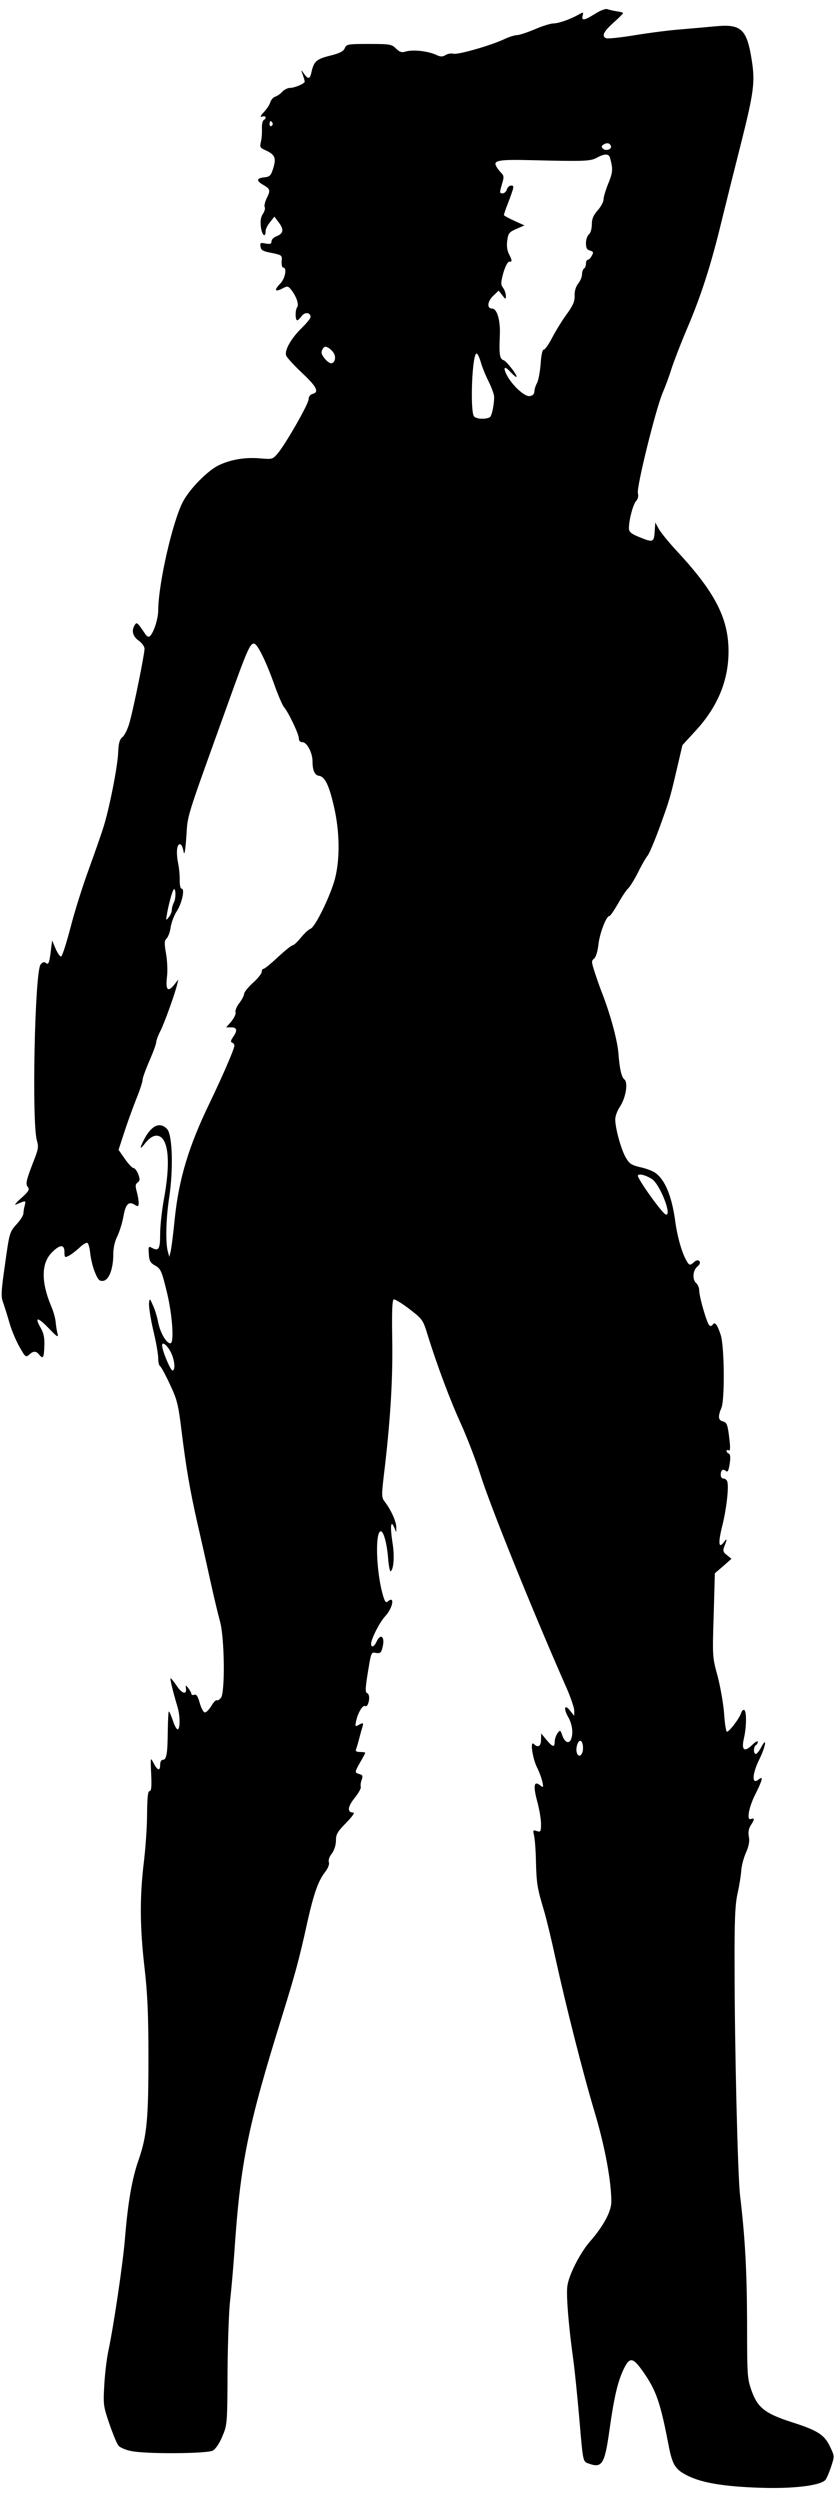 <?xml version="1.0" standalone="no"?>
<!DOCTYPE svg PUBLIC "-//W3C//DTD SVG 20010904//EN"
 "http://www.w3.org/TR/2001/REC-SVG-20010904/DTD/svg10.dtd">
<svg version="1.0" xmlns="http://www.w3.org/2000/svg"
 width="427pt" height="1280pt" viewBox="0 0 427 1280"
 preserveAspectRatio="xMidYMid meet">
<g transform="translate(0,1280) scale(0.1,-0.1)"
fill="#000000" stroke="none">
<path d="M3048 12730 c-56 -35 -72 -38 -65 -10 5 19 4 19 -21 5 -45 -25 -103
-45 -129 -45 -13 0 -56 -13 -95 -30 -38 -16 -80 -30 -92 -30 -11 0 -39 -9 -61
-19 -68 -33 -243 -83 -264 -76 -11 3 -29 0 -40 -7 -15 -9 -25 -9 -43 -1 -45
22 -126 31 -165 18 -16 -5 -28 -1 -45 16 -22 22 -30 24 -138 24 -109 0 -116
-1 -125 -22 -7 -16 -26 -26 -75 -38 -69 -17 -83 -29 -95 -83 -8 -38 -17 -40
-39 -9 -15 22 -16 22 -6 -6 6 -16 10 -31 10 -35 0 -10 -51 -32 -75 -32 -12 0
-30 -9 -40 -20 -10 -11 -26 -22 -36 -25 -10 -3 -21 -16 -25 -28 -3 -12 -18
-35 -33 -51 -19 -21 -21 -27 -8 -23 18 7 24 -8 7 -18 -6 -4 -10 -23 -9 -43 1
-20 -1 -51 -5 -67 -7 -28 -5 -32 25 -45 47 -22 54 -39 38 -91 -12 -39 -18 -44
-46 -47 -41 -4 -42 -18 -3 -40 34 -20 36 -27 14 -70 -8 -18 -12 -37 -9 -42 4
-6 0 -22 -9 -35 -11 -17 -14 -36 -10 -69 6 -42 24 -56 24 -18 0 9 10 30 23 45
l22 28 23 -31 c27 -36 23 -56 -13 -70 -14 -5 -25 -17 -25 -26 0 -13 -6 -15
-30 -11 -27 6 -29 4 -26 -16 2 -18 13 -24 57 -32 53 -11 54 -12 51 -43 -1 -18
2 -32 8 -32 21 0 10 -58 -17 -84 -31 -32 -25 -43 13 -23 26 14 29 13 46 -8 26
-34 40 -75 29 -89 -10 -12 -10 -66 1 -66 4 0 14 10 22 21 16 23 46 20 46 -4 0
-7 -21 -33 -46 -57 -53 -52 -88 -113 -79 -140 3 -10 40 -50 81 -89 75 -70 90
-99 54 -108 -12 -3 -20 -14 -20 -27 0 -24 -114 -223 -156 -275 -28 -33 -29
-33 -91 -28 -75 7 -150 -5 -213 -35 -56 -27 -146 -118 -182 -184 -53 -98 -127
-420 -128 -559 0 -51 -31 -135 -49 -135 -6 0 -15 8 -20 18 -6 9 -18 26 -26 37
-14 17 -17 18 -25 5 -18 -28 -11 -58 20 -80 17 -12 30 -30 30 -42 0 -27 -56
-305 -77 -378 -8 -30 -24 -63 -35 -73 -16 -13 -21 -31 -23 -80 -3 -74 -47
-296 -77 -387 -11 -36 -45 -132 -75 -215 -30 -82 -72 -215 -92 -294 -21 -80
-42 -146 -48 -148 -5 -2 -18 16 -28 39 l-18 43 -4 -30 c-9 -82 -14 -97 -27
-86 -10 8 -17 6 -28 -7 -30 -34 -46 -812 -19 -902 9 -30 7 -44 -13 -95 -42
-108 -47 -127 -33 -143 9 -12 4 -22 -33 -55 -25 -22 -38 -38 -30 -35 8 4 24
10 34 14 17 6 18 4 13 -17 -4 -13 -7 -32 -7 -41 0 -10 -16 -36 -36 -57 -35
-39 -36 -44 -58 -202 -20 -139 -22 -166 -10 -198 7 -20 22 -67 33 -106 11 -38
35 -94 52 -123 28 -50 32 -53 48 -38 22 20 35 20 51 1 20 -25 25 -18 27 42 2
42 -3 67 -19 95 -33 58 -15 56 42 -3 41 -43 50 -49 45 -29 -4 14 -8 41 -10 60
-1 20 -12 58 -24 85 -51 123 -50 218 5 273 41 41 64 42 64 2 0 -29 2 -30 23
-19 12 6 36 25 54 41 17 17 36 28 41 24 5 -3 12 -28 14 -54 3 -27 13 -70 24
-96 16 -39 23 -46 42 -44 30 4 52 61 52 136 0 33 8 68 21 93 11 23 25 68 31
101 11 63 27 80 59 59 16 -10 19 -8 19 11 0 13 -5 39 -10 58 -8 28 -7 37 5 46
12 9 12 16 3 42 -7 18 -18 32 -25 32 -6 0 -26 21 -44 47 l-32 46 28 86 c15 47
43 124 61 170 19 46 34 92 34 102 0 10 16 54 35 98 19 43 35 87 35 96 0 8 10
35 22 58 21 42 74 190 85 237 l6 25 -22 -28 c-32 -39 -44 -25 -36 42 4 32 1
85 -5 119 -9 52 -9 65 3 77 8 8 18 34 21 59 4 25 18 60 30 79 27 40 44 117 26
117 -6 0 -10 17 -10 43 1 23 -3 65 -9 92 -10 55 -5 98 13 92 6 -2 13 -19 16
-38 4 -22 9 5 14 76 8 120 -7 71 212 680 99 277 114 310 134 310 17 0 60 -85
106 -214 18 -51 40 -101 47 -110 23 -26 77 -139 77 -161 0 -13 7 -20 19 -20
22 0 51 -54 51 -97 0 -47 11 -72 33 -75 31 -4 53 -51 78 -163 28 -123 30 -260
5 -360 -21 -85 -102 -252 -126 -260 -9 -3 -31 -23 -49 -45 -18 -22 -37 -40
-43 -40 -6 0 -39 -27 -75 -60 -35 -33 -68 -60 -73 -60 -6 0 -10 -7 -10 -16 0
-8 -20 -34 -45 -56 -25 -23 -45 -48 -45 -56 0 -8 -11 -30 -25 -48 -14 -18 -22
-39 -19 -47 3 -8 -7 -28 -21 -46 l-27 -31 26 0 c30 0 33 -16 9 -50 -12 -17
-13 -25 -5 -28 7 -2 12 -9 12 -16 0 -16 -62 -159 -128 -296 -105 -217 -156
-385 -177 -587 -8 -82 -18 -159 -22 -173 l-6 -25 -7 25 c-13 43 -11 165 6 277
22 146 17 322 -10 352 -37 40 -82 19 -120 -56 -22 -44 -20 -51 5 -19 29 37 55
49 78 37 45 -25 53 -141 21 -316 -11 -60 -20 -141 -20 -181 0 -78 -7 -91 -40
-74 -20 11 -21 9 -18 -31 2 -35 8 -45 33 -59 27 -15 33 -28 56 -122 30 -115
42 -268 23 -275 -19 -6 -53 51 -64 106 -5 27 -17 67 -27 88 -16 36 -17 37 -20
12 -2 -14 7 -76 21 -137 15 -61 26 -126 26 -146 0 -19 4 -38 10 -41 5 -3 28
-45 50 -93 37 -78 43 -102 60 -242 24 -192 42 -297 81 -470 17 -74 46 -202 64
-285 18 -82 41 -179 51 -215 24 -83 27 -367 5 -393 -7 -9 -17 -15 -21 -12 -4
3 -18 -11 -29 -31 -12 -19 -27 -34 -34 -31 -6 2 -18 24 -25 50 -9 33 -17 44
-27 40 -8 -3 -15 -1 -15 4 0 5 -7 18 -15 29 -15 18 -15 18 -13 0 5 -35 -21
-28 -48 14 -15 22 -29 39 -31 37 -3 -4 13 -70 36 -147 13 -43 14 -107 2 -114
-5 -4 -17 17 -26 45 -9 27 -19 49 -21 46 -2 -2 -4 -46 -5 -98 -1 -116 -6 -149
-25 -149 -8 0 -14 -10 -14 -25 0 -34 -13 -31 -33 7 -17 33 -17 33 -13 -55 3
-63 1 -87 -8 -87 -9 0 -12 -33 -13 -117 0 -65 -8 -178 -17 -251 -21 -176 -20
-330 4 -537 15 -131 20 -236 20 -457 0 -320 -8 -405 -51 -528 -33 -95 -54
-215 -69 -398 -10 -128 -59 -456 -85 -577 -8 -38 -18 -117 -21 -175 -6 -100
-5 -109 26 -200 18 -52 39 -103 47 -112 8 -9 37 -22 64 -27 71 -16 388 -14
418 2 14 7 34 36 49 72 25 59 26 64 27 330 1 149 7 313 13 365 6 52 16 165 22
250 31 461 69 644 245 1210 67 216 87 289 130 485 32 141 54 204 89 250 16 20
23 40 20 50 -4 10 2 29 15 45 13 18 21 44 21 67 0 32 8 45 52 90 33 34 46 53
36 53 -32 0 -28 31 8 75 20 25 34 50 31 57 -2 7 0 24 5 36 7 19 4 25 -12 29
-25 7 -25 9 5 62 14 23 25 45 25 47 0 2 -12 4 -26 4 -19 0 -25 4 -21 14 3 8
11 34 17 58 6 24 14 51 17 61 4 17 2 17 -18 7 -21 -12 -22 -11 -15 21 8 39 34
82 45 74 5 -3 12 2 15 11 10 25 7 52 -5 56 -9 3 -8 23 0 78 22 136 20 132 47
127 20 -3 26 1 32 27 15 54 -8 78 -30 31 -12 -27 -28 -33 -28 -11 0 24 44 111
72 141 39 41 51 107 15 77 -11 -10 -16 -4 -25 26 -36 118 -43 332 -12 332 14
0 31 -63 37 -137 3 -40 9 -70 13 -68 16 10 21 80 9 150 -12 80 -8 116 9 75
l11 -25 0 25 c1 28 -28 91 -58 130 -19 25 -19 27 0 185 29 253 41 456 37 659
-2 132 0 190 8 193 6 2 42 -20 80 -49 66 -51 70 -56 92 -128 49 -159 117 -340
172 -460 31 -69 76 -185 99 -258 51 -163 263 -687 431 -1070 28 -61 50 -124
50 -140 l0 -27 -20 25 c-28 37 -37 16 -12 -29 22 -38 28 -84 16 -115 -10 -26
-31 -18 -44 16 -11 32 -12 32 -26 14 -7 -11 -14 -30 -14 -43 0 -31 -10 -29
-42 9 l-27 33 -1 -32 c0 -34 -16 -43 -37 -22 -20 20 -7 -72 16 -119 12 -23 24
-57 28 -75 6 -29 5 -31 -11 -18 -32 26 -37 -1 -16 -80 11 -40 20 -93 20 -117
0 -40 -2 -43 -21 -37 -20 7 -21 5 -15 -21 4 -16 9 -76 10 -134 3 -116 7 -138
42 -255 13 -44 39 -153 58 -241 52 -237 139 -583 202 -793 52 -175 84 -350 84
-455 0 -48 -42 -126 -110 -203 -49 -56 -107 -169 -115 -226 -7 -45 6 -205 30
-377 8 -58 22 -199 32 -314 17 -202 18 -208 41 -217 74 -28 87 -10 112 166 24
173 43 252 73 315 31 64 47 62 99 -12 68 -97 89 -157 132 -382 19 -96 33 -119
94 -150 74 -38 190 -57 372 -63 171 -6 310 11 336 40 6 7 19 37 29 67 18 55
18 55 -6 105 -29 60 -63 82 -202 126 -129 42 -169 73 -199 159 -22 62 -23 78
-23 350 -1 263 -10 433 -36 650 -12 104 -28 768 -28 1175 -1 238 3 314 15 370
9 39 17 90 19 115 1 25 12 67 24 94 15 34 20 59 15 82 -4 23 -1 42 10 59 20
30 20 39 1 32 -24 -10 -12 60 24 130 35 70 40 93 16 73 -37 -31 -35 26 3 103
33 67 41 122 8 59 -9 -17 -21 -32 -26 -32 -13 0 -13 37 0 45 5 3 10 11 10 17
0 7 -14 -1 -30 -17 -40 -38 -55 -25 -41 36 13 55 14 136 2 144 -5 3 -12 -3
-16 -14 -9 -30 -65 -102 -74 -97 -4 3 -11 46 -14 97 -4 50 -19 134 -33 188
-26 94 -27 100 -20 311 l6 215 43 37 42 37 -23 19 c-20 15 -22 22 -13 46 15
37 14 44 -3 20 -27 -36 -30 -4 -8 84 22 88 35 204 25 228 -3 8 -11 14 -19 14
-8 0 -14 8 -14 18 0 25 11 34 26 21 10 -8 14 0 20 37 5 33 3 49 -5 52 -6 2
-11 8 -11 13 0 6 5 7 11 3 7 -4 9 11 4 52 -9 81 -13 91 -35 97 -23 6 -25 25
-6 70 17 43 15 314 -4 372 -17 53 -30 70 -41 53 -5 -8 -11 -9 -18 -3 -13 14
-51 146 -51 177 0 14 -7 31 -15 38 -21 18 -19 64 5 85 14 12 17 22 10 29 -6 6
-16 4 -28 -7 -15 -14 -21 -15 -29 -5 -27 38 -54 125 -67 223 -17 121 -51 203
-98 238 -14 11 -50 25 -80 31 -46 11 -56 18 -75 51 -24 43 -53 149 -53 194 0
17 11 46 24 65 30 45 43 123 23 139 -15 12 -25 56 -31 137 -6 67 -40 194 -85
310 -10 25 -26 71 -36 102 -17 53 -18 59 -3 70 9 8 18 37 22 73 7 59 40 145
56 145 5 0 24 29 44 63 19 35 43 70 51 77 9 8 33 46 52 84 19 39 42 78 50 87
7 9 34 72 59 140 52 144 53 146 90 304 l28 120 66 72 c113 122 170 257 170
408 0 168 -68 302 -263 512 -42 45 -84 97 -94 115 l-18 33 -3 -47 c-4 -55 -8
-57 -81 -27 -41 17 -51 26 -51 45 0 43 22 124 37 139 9 10 13 25 9 40 -8 30
94 441 128 517 13 30 33 84 44 120 12 37 46 126 77 199 73 170 125 330 180
559 25 102 70 282 100 400 64 255 71 309 55 415 -25 164 -53 192 -180 181 -41
-4 -122 -11 -180 -16 -58 -4 -165 -18 -238 -30 -73 -12 -140 -19 -148 -16 -25
10 -15 33 36 79 28 25 50 47 50 50 0 3 -15 7 -32 9 -18 3 -40 8 -48 11 -9 4
-35 -6 -62 -23z m-1653 -559 c3 -5 1 -12 -5 -16 -5 -3 -10 1 -10 9 0 18 6 21
15 7z m1733 -119 c5 -17 -27 -27 -41 -13 -9 9 -8 14 3 21 18 11 32 8 38 -8z
m-5 -59 c16 -59 15 -74 -8 -131 -14 -34 -25 -71 -25 -83 0 -12 -13 -37 -30
-56 -22 -25 -30 -44 -30 -72 0 -22 -6 -44 -15 -51 -8 -7 -15 -27 -15 -45 0
-25 5 -34 21 -38 17 -5 19 -9 9 -26 -6 -12 -15 -21 -20 -21 -6 0 -10 -9 -10
-19 0 -11 -4 -23 -10 -26 -5 -3 -10 -17 -10 -29 0 -13 -9 -35 -20 -48 -12 -16
-19 -39 -18 -62 1 -28 -8 -50 -40 -94 -23 -31 -56 -85 -74 -119 -18 -35 -37
-63 -44 -63 -7 0 -13 -27 -16 -73 -3 -39 -11 -83 -18 -97 -8 -14 -14 -34 -14
-45 -1 -13 -9 -21 -24 -23 -26 -4 -90 55 -118 109 -20 40 -11 48 19 15 13 -14
27 -26 30 -26 13 0 -48 80 -65 86 -20 6 -23 31 -19 125 4 77 -14 139 -39 139
-29 0 -25 38 7 67 l26 25 18 -23 c18 -23 19 -23 19 -4 0 11 -6 30 -14 41 -13
17 -12 28 1 77 10 33 22 57 30 57 16 0 16 4 -1 39 -9 17 -13 42 -9 69 5 38 10
44 47 60 l41 18 -53 24 c-28 13 -52 26 -52 29 0 4 9 31 21 61 32 85 33 90 16
90 -9 0 -19 -9 -22 -20 -3 -11 -13 -20 -21 -20 -17 0 -17 2 -3 51 10 32 9 40
-5 54 -9 9 -21 25 -26 35 -15 29 16 34 180 30 274 -7 303 -5 335 12 39 22 62
22 68 1z m-1413 -1003 c12 -22 3 -50 -15 -50 -8 0 -23 12 -34 26 -16 20 -18
31 -10 45 8 15 14 17 29 9 11 -6 24 -19 30 -30z m751 -42 c6 -23 24 -68 40
-100 16 -32 29 -68 29 -80 0 -41 -12 -98 -22 -104 -20 -12 -69 -10 -81 4 -21
26 -10 322 13 322 5 0 14 -19 21 -42z m-1570 -2767 c-6 -11 -11 -28 -11 -38 0
-11 -7 -28 -16 -39 -14 -18 -15 -18 -10 11 7 45 26 117 34 129 12 18 14 -41 3
-63z m2446 -1417 c42 -26 107 -194 71 -182 -19 7 -149 189 -142 200 7 10 39 2
71 -18z m-2468 -877 c23 -38 32 -98 15 -104 -10 -3 -54 102 -54 129 0 19 20 6
39 -25z m2116 -2037 c0 -35 -21 -53 -31 -26 -9 23 5 68 19 63 7 -2 12 -19 12
-37z"/>
</g>
</svg>
